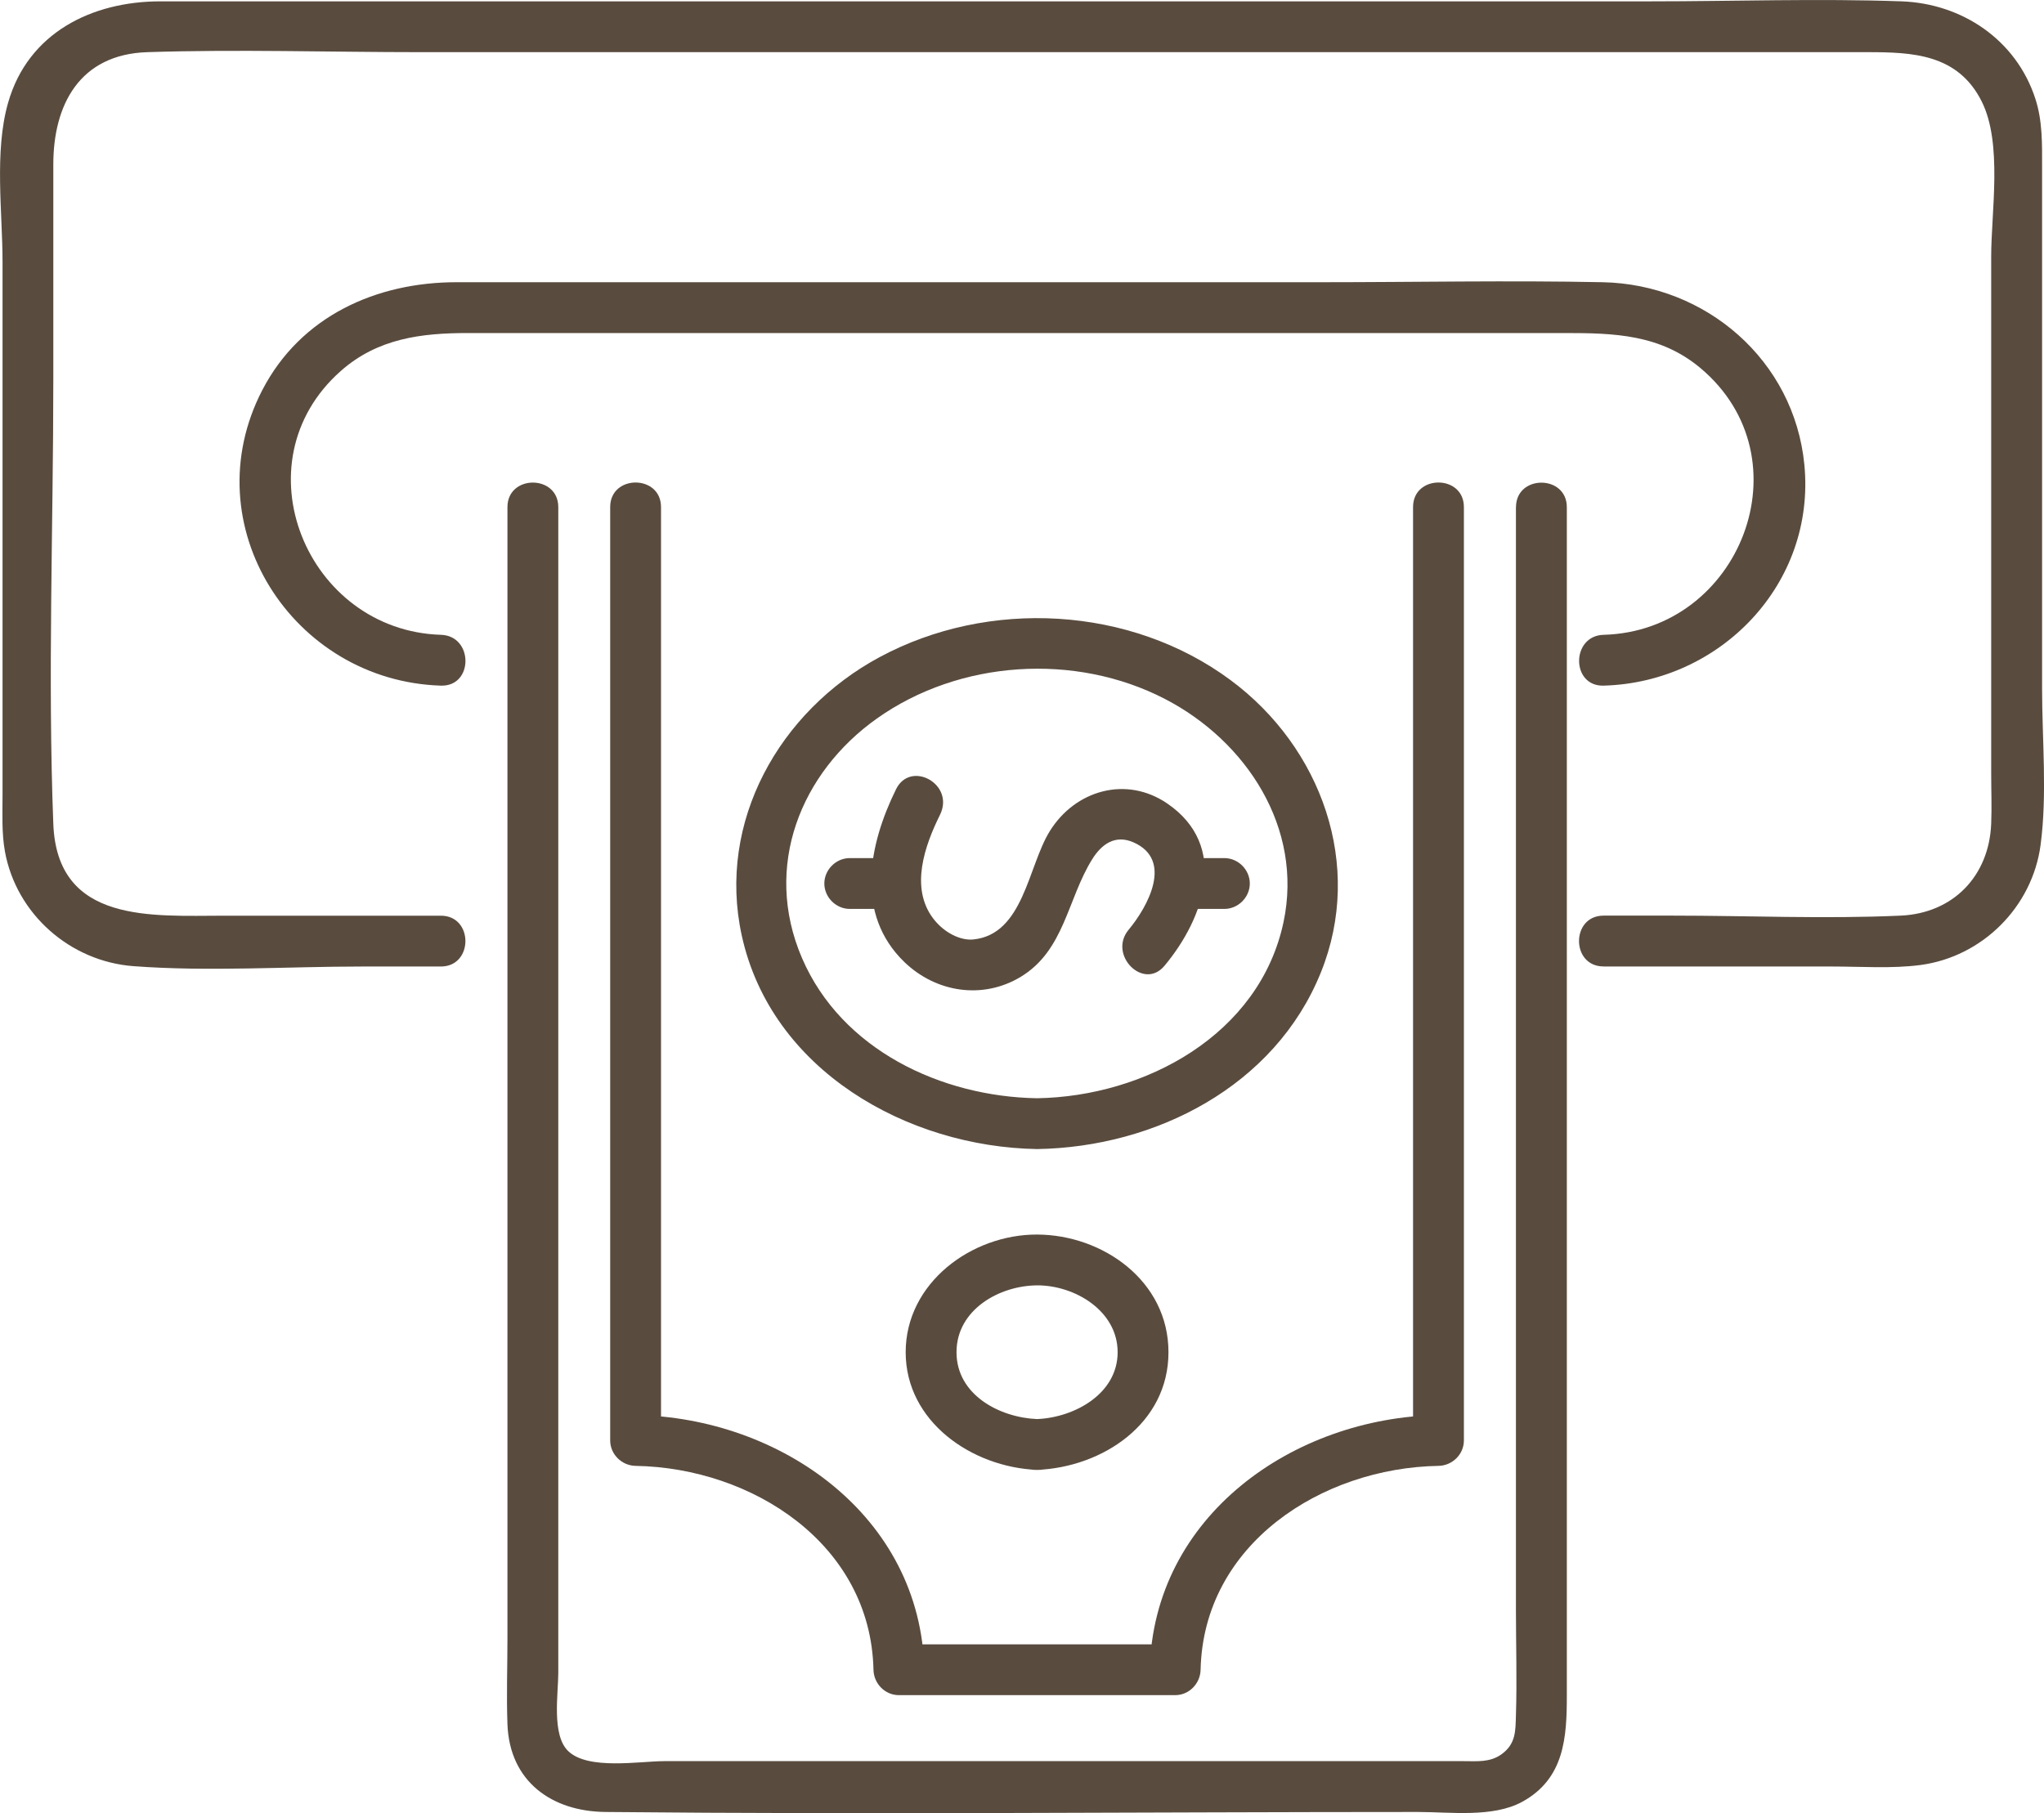 <?xml version="1.0" encoding="UTF-8"?>
<svg id="Ebene_2" data-name="Ebene 2" xmlns="http://www.w3.org/2000/svg" viewBox="0 0 289.49 256.85">
  <defs>
    <style>
      .cls-1 {
        fill: #594c3f;
      }
    </style>
  </defs>
  <g id="_ëîé_1" data-name="‘ëîé_1">
    <g>
      <path class="cls-1" d="m227.12,136.92h32.42c4.1,0,8.36.32,12.43-.21,8.79-1.16,15.88-8.24,17.04-17.03.95-7.2.21-14.87.21-22.1V23.71c0-3.29.08-6.56-.96-9.74-2.71-8.32-10.36-13.47-18.94-13.78-11.83-.42-23.76,0-35.6,0-53.84,0-107.68,0-161.52,0H22.72C13.07.19,3.97,4.6,1.14,14.58c-1.97,6.92-.78,15.49-.78,22.55,0,25.14,0,50.27,0,75.41,0,2.69-.14,5.44.34,8.1,1.62,8.87,9.25,15.56,18.2,16.23,10.71.8,21.72.05,32.45.05h11.09c4.63,0,4.64-7.2,0-7.2h-30.68c-10.19,0-23.67,1.19-24.21-13.01-.8-20.9,0-41.98,0-62.89v-30.51c0-8.48,3.73-15.61,13.31-15.92,12.86-.42,25.8,0,38.66,0h204.95c6.37,0,12.84.24,16.21,7.01,2.96,5.95,1.33,15.62,1.33,21.95v73.13c0,2.4.1,4.82,0,7.22-.3,7.39-5.37,12.67-12.81,13.01-10.72.49-21.57,0-32.3,0h-9.79c-4.63,0-4.64,7.2,0,7.2h0Z"/>
      <path class="cls-1" d="m227.12,97.13c16.56-.45,30.07-14.45,28.43-31.3-1.44-14.79-13.94-25.55-28.56-25.85-13.25-.27-26.54,0-39.79,0h-122.54c-11.35,0-22.07,4.79-27.51,15.28-9.91,19.12,4.29,41.22,25.3,41.87,4.63.14,4.63-7.06,0-7.2-19.01-.59-28.86-24.4-14.19-37.37,5.23-4.63,11.43-5.38,18.01-5.38h155.42c6.9,0,13.44.18,19.14,4.96,15.25,12.8,5.64,37.27-13.71,37.79-4.62.12-4.64,7.33,0,7.2h0Z"/>
      <g>
        <g>
          <path class="cls-1" d="m164.94,136.8c5.64-6.77,9.15-16.95.4-22.96-5.83-4-13.07-1.9-16.67,3.92-3.08,4.97-3.71,14.64-10.85,15.33-1.75.17-4.08-.91-5.65-2.97-3.32-4.38-1.19-10.34.96-14.69s-4.17-7.79-6.22-3.63c-3.89,7.88-5.85,17.71,1.18,24.49,4.46,4.3,11.06,5.36,16.48,2.09,6.2-3.75,6.61-11.04,10.12-16.66,1.33-2.13,3.24-3.52,5.82-2.4,5.73,2.5,2.02,9.17-.67,12.4-2.94,3.54,2.12,8.66,5.09,5.09h0Z"/>
          <path class="cls-1" d="m173.41,121.56h-6.17c-1.95,0-3.6,1.65-3.6,3.6s1.65,3.6,3.6,3.6h6.17c1.95,0,3.6-1.65,3.6-3.6s-1.65-3.6-3.6-3.6h0Z"/>
          <path class="cls-1" d="m126.52,121.56h-6.17c-1.95,0-3.6,1.65-3.6,3.6s1.65,3.6,3.6,3.6h6.17c1.95,0,3.6-1.65,3.6-3.6s-1.65-3.6-3.6-3.6h0Z"/>
        </g>
        <path class="cls-1" d="m214.7,71.83v156.1c0,5.01.16,10.05,0,15.06-.07,2.16.03,4.07-2.09,5.56-1.63,1.14-3.43.94-5.29.94-37.75,0-75.5,0-113.25,0-3.47,0-10.76,1.3-13.59-1.42-2.38-2.27-1.41-8.16-1.41-11.06,0-17.41,0-34.82,0-52.23v-112.94c0-4.63-7.2-4.64-7.2,0v160.19c0,4.07-.15,8.18,0,12.25.31,8.11,6.29,12.33,13.86,12.41,38.35.38,76.73,0,115.09,0,4.56,0,10.59.83,14.75-1.43,6.03-3.29,6.34-9.18,6.34-15.09v-50.19c0-38.59,0-77.17,0-115.76v-2.37c0-4.63-7.2-4.64-7.2,0h0Z"/>
        <path class="cls-1" d="m146.88,155.58c-13.54-.22-27.69-6.84-33.29-19.85s-.15-26.31,10.6-33.94c11.68-8.29,28.07-9.36,40.79-2.78,11.56,5.98,19.61,18.3,16.81,31.59-3.38,15.99-19.62,24.73-34.9,24.98-4.63.08-4.64,7.28,0,7.2,16.75-.27,33.67-8.89,40.18-25.01,6.14-15.19.07-31.89-12.78-41.42-14.17-10.51-34.27-11.58-49.73-3.25-14.16,7.63-23.03,23.3-19.51,39.41,4.17,19.1,23.43,29.97,41.85,30.27,4.63.08,4.64-7.12,0-7.2Z"/>
        <path class="cls-1" d="m146.88,201.03c-5.3-.22-11.41-3.42-11.41-9.47s6.1-9.44,11.41-9.47,11.41,3.59,11.41,9.47-6.1,9.25-11.41,9.47c-4.62.19-4.64,7.39,0,7.2,9.25-.38,18.61-6.54,18.61-16.67s-9.34-16.64-18.61-16.67-18.61,6.85-18.61,16.67,9.35,16.29,18.61,16.67c4.63.19,4.62-7.01,0-7.2Z"/>
        <path class="cls-1" d="m200.13,71.83v132.23l3.6-3.6c-20.51.35-40.4,14.26-40.89,36.08l3.6-3.6h-39.13l3.6,3.6c-.49-21.82-20.38-35.73-40.89-36.08l3.6,3.6V71.83c0-4.63-7.2-4.64-7.2,0,0,38.57,0,77.13,0,115.7v16.53c0,1.97,1.65,3.57,3.6,3.6,16.5.28,33.29,11.05,33.69,28.88.04,1.95,1.61,3.6,3.6,3.6h39.13c1.98,0,3.56-1.65,3.6-3.6.4-17.83,17.19-28.6,33.69-28.88,1.95-.03,3.6-1.62,3.6-3.6V71.83c0-4.63-7.2-4.64-7.2,0h0Z"/>
      </g>
    </g>
  </g>
</svg>
